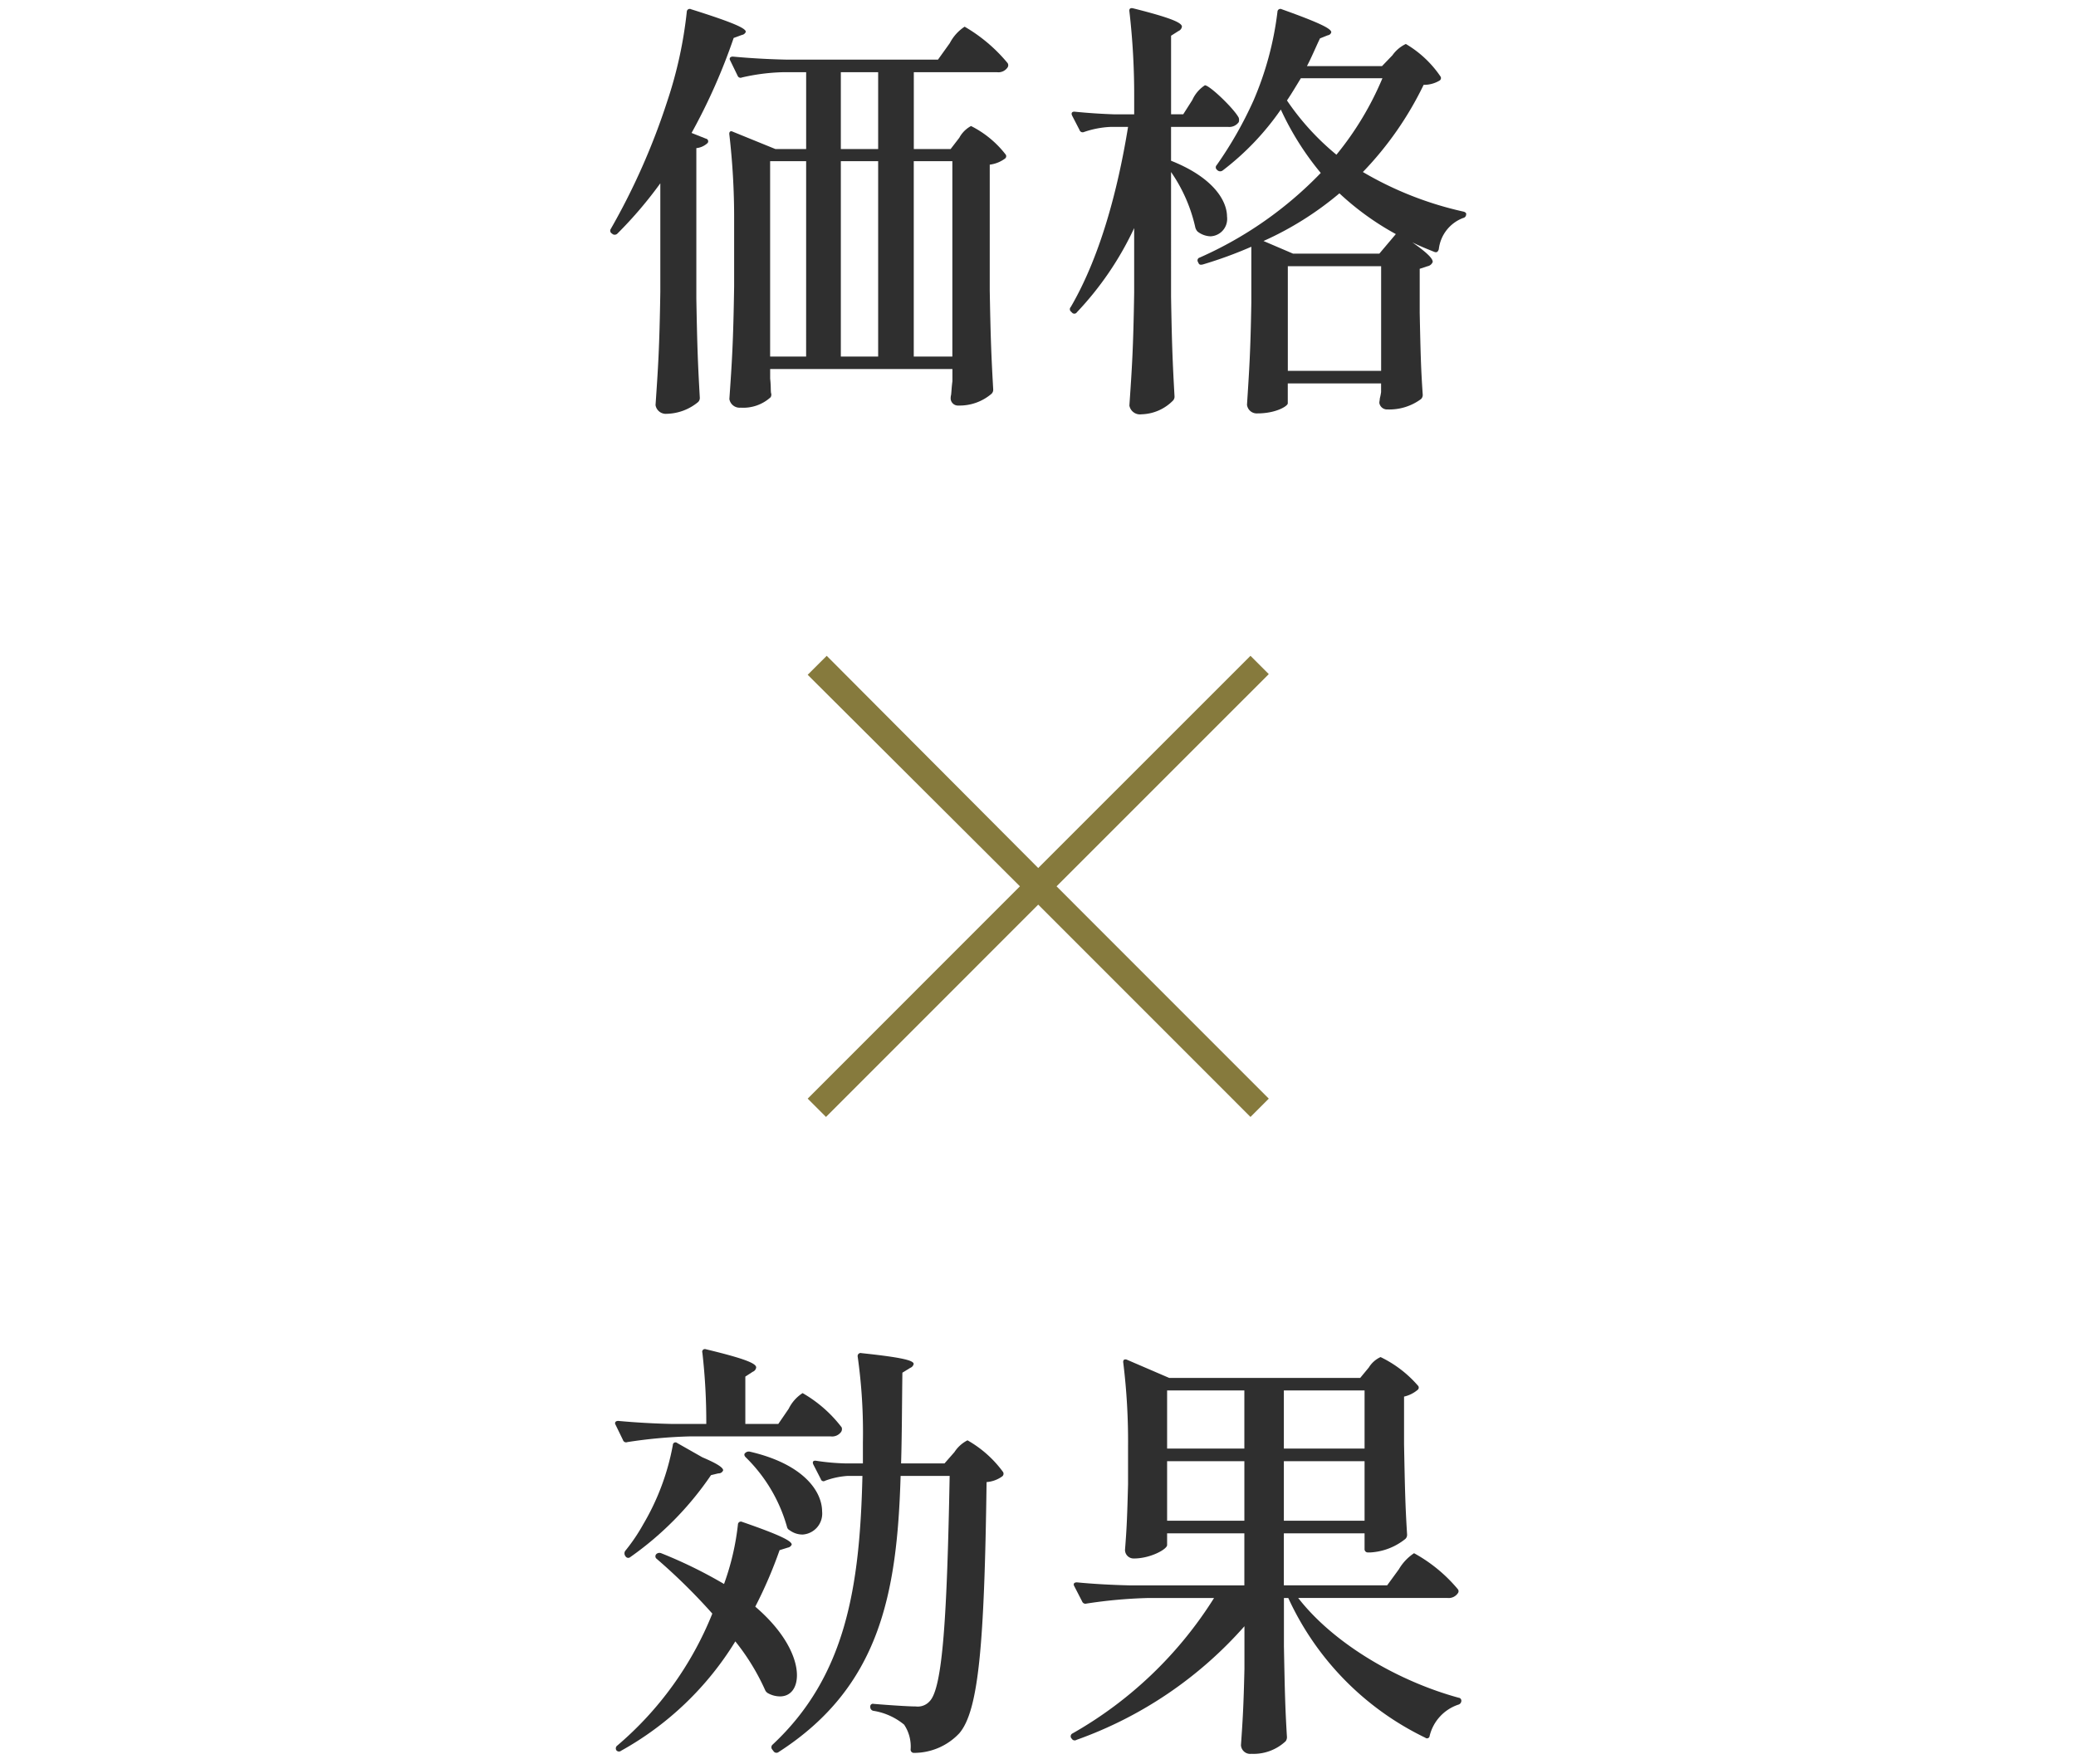 <svg xmlns="http://www.w3.org/2000/svg" viewBox="0 0 186 158"><defs><style>.cls-2{fill:#2f2f2f;fill-rule:evenodd}</style></defs><g id="レイヤー_2" data-name="レイヤー 2"><g id="レイヤー_1-2" data-name="レイヤー 1"><path id="_スライス_" data-name="&lt;スライス&gt;" fill="none" opacity=".5" d="M0 0h186v158H0z"/><path class="cls-2" d="M59.161 26.18c-.078 5.06-.2 6.77-.428 10.11a.932.932 0 001.011.78 4.555 4.555 0 002.8-1.05.511.511 0 00.156-.39c-.156-2.76-.233-4.36-.311-8.9V13.27a1.729 1.729 0 001.011-.46.244.244 0 00-.156-.39l-1.283-.51a52.9 52.9 0 003.772-8.51l.738-.27a.447.447 0 00.35-.28c0-.31-1.05-.81-4.9-2.02a.261.261 0 00-.388.23 37.864 37.864 0 01-1.75 8.01 60.667 60.667 0 01-5.055 11.43.286.286 0 00.064.4.282.282 0 00.053.031l.039.04a.342.342 0 00.428-.04 36.932 36.932 0 003.849-4.51z"/><path class="cls-2" d="M89.342 6.47a.994.994 0 00.933-.43.354.354 0 000-.39 14.292 14.292 0 00-3.849-3.26A3.921 3.921 0 0085.1 3.86l-1.06 1.48H70.4a68.522 68.522 0 01-4.743-.27c-.233 0-.35.15-.233.35l.661 1.36a.283.283 0 00.362.171l.026-.011a18.286 18.286 0 013.616-.47h2.139v6.88h-2.759l-3.81-1.55c-.233-.12-.35.03-.311.27a64.624 64.624 0 01.427 7.54v6.03c-.077 5.05-.194 6.76-.427 10.11a.932.932 0 001.011.77 3.643 3.643 0 002.682-.93.444.444 0 00.039-.39c-.039-.27 0-.58-.077-1.28v-.86h16.329v1.09c-.077.58-.077.86-.116 1.21a1.314 1.314 0 00-.039.39.655.655 0 00.7.58 4.4 4.4 0 002.955-1.05.5.5 0 00.155-.39c-.155-2.76-.233-4.35-.311-8.9V14.75a2.881 2.881 0 001.361-.54.261.261 0 00.078-.35A9.052 9.052 0 0087 11.29a2.572 2.572 0 00-1.05 1.05l-.777 1.01h-3.3V6.47zM72.225 31.94H69v-17.5h3.227zm6.454 0h-3.344v-17.5h3.344zm0-18.59h-3.344V6.47h3.344zm6.648 1.09v17.5h-3.458v-17.5zm20.684-4.2h-1.088V3.2l.661-.42a.508.508 0 00.311-.39c0-.35-.933-.78-4.355-1.64-.272-.07-.389.04-.35.28a65.077 65.077 0 01.428 7.58v1.63h-1.866a54.125 54.125 0 01-3.422-.23c-.272-.04-.389.11-.272.35l.661 1.28a.291.291 0 00.36.2l.029-.01a8.382 8.382 0 012.371-.46h1.59c-.933 5.75-2.527 11.66-5.132 16.13a.281.281 0 000 .4.321.321 0 00.041.034l.078.08a.271.271 0 00.383.014.231.231 0 00.045-.054 28.4 28.4 0 005.132-7.54v5.79c-.078 5.05-.2 6.77-.428 10.11a.965.965 0 001.089.78 4.1 4.1 0 002.838-1.25.519.519 0 00.117-.35c-.156-2.8-.234-4.39-.311-8.94V15.41a14.076 14.076 0 012.177 4.98.876.876 0 00.194.35 1.979 1.979 0 001.167.43 1.556 1.556 0 001.488-1.623c0-.043 0-.085-.011-.127 0-1.48-1.283-3.54-5.015-5.02v-3.03h5.132a1.039 1.039 0 00.933-.43.665.665 0 000-.39c-.389-.78-2.6-2.91-3.033-2.91a3.088 3.088 0 00-1.127 1.32z"/><path class="cls-2" d="M131.089 18.95a30.967 30.967 0 01-8.981-3.54 30.073 30.073 0 005.443-7.81 2.711 2.711 0 001.439-.39.261.261 0 00.077-.35 9.668 9.668 0 00-3.11-2.92 3.081 3.081 0 00-1.2 1.01l-.933.97h-6.727c.428-.81.778-1.67 1.167-2.48l.7-.28a.362.362 0 00.312-.27c0-.31-.934-.81-4.433-2.06a.262.262 0 00-.389.23A28.719 28.719 0 01112.311 9a34.99 34.99 0 01-3.3 5.79.281.281 0 000 .4.435.435 0 00.041.034l.039.04a.37.37 0 00.466 0 24.021 24.021 0 005.2-5.45 25.562 25.562 0 003.577 5.68 34.292 34.292 0 01-10.847 7.58.259.259 0 00-.187.316.253.253 0 00.031.074l.039.08c.078.19.194.19.389.15a37.591 37.591 0 004.355-1.59v4.98c-.078 4.58-.195 6.14-.389 9.17a.877.877 0 00.933.78c1.672 0 2.721-.66 2.721-.9V34.35h8.36v.77a4.924 4.924 0 01-.117.59c0 .15-.039.23-.039.39a.7.7 0 00.739.58 4.773 4.773 0 002.994-.93.514.514 0 00.155-.39c-.155-2.22-.194-3.58-.272-7.35v-3.93l.7-.23a.612.612 0 00.467-.39c0-.31-.506-.82-1.828-1.75.622.31 1.283.58 1.983.86.194.07.311 0 .389-.24a3.394 3.394 0 012.177-2.8.327.327 0 00.272-.31c.041-.12-.075-.23-.27-.27zM115.306 9c.427-.63.816-1.29 1.244-1.99h7.309a27.674 27.674 0 01-4.121 6.85A22.983 22.983 0 01115.306 9zm8.437 24.22h-8.36v-9.37h8.36zm-.16-10.5h-7.737l-2.64-1.13a28.8 28.8 0 006.8-4.27 24.842 24.842 0 005.055 3.65zm-53.85 104.84h-2.955v-4.24l.661-.43a.481.481 0 00.311-.39c0-.35-.933-.77-4.51-1.63a.24.24 0 00-.31.136.243.243 0 000 .174 54.834 54.834 0 01.35 6.38h-3.15a68.522 68.522 0 01-4.743-.27c-.233 0-.35.15-.233.35l.661 1.36a.291.291 0 00.358.2l.031-.011a43.324 43.324 0 015.559-.51h12.674a.992.992 0 00.934-.42.468.468 0 00.038-.39 11.729 11.729 0 00-3.5-3.07 3.482 3.482 0 00-1.244 1.4z"/><path class="cls-2" d="M80.733 131.1c.078-2.57.078-5.29.117-8.13l.7-.43a.494.494 0 00.311-.35c0-.31-.972-.58-4.666-.97a.27.27 0 00-.341.173.266.266 0 00-.009.137 48.722 48.722 0 01.467 7.7v1.87h-1.478a20.342 20.342 0 01-2.721-.24c-.273-.04-.35.12-.234.35l.661 1.29a.252.252 0 00.3.188.246.246 0 00.086-.038 7.133 7.133 0 011.983-.43h1.361c-.234 9.96-1.478 17.93-8.049 24.07a.309.309 0 00-.038.43l.116.15a.313.313 0 00.43.106.19.19 0 00.037-.026c9.059-5.83 10.614-14.19 10.925-24.73h4.394c-.234 12.56-.622 18.98-1.789 20.18a1.421 1.421 0 01-1.244.47c-.7 0-2.449-.12-3.771-.23a.241.241 0 00-.3.156.259.259 0 00-.008.114.338.338 0 00.272.35 5.732 5.732 0 012.76 1.24 3.521 3.521 0 01.583 2.22.289.289 0 00.264.31.384.384 0 00.048 0 5.569 5.569 0 004.043-1.75c1.75-2.02 2.255-8.05 2.45-22.51a2.734 2.734 0 001.4-.51.3.3 0 00.078-.39 10.068 10.068 0 00-3.188-2.84 3 3 0 00-1.167 1.05l-.894 1.02h-3.889zm-20.451-1.64a21.579 21.579 0 01-2.644 7.08 16.434 16.434 0 01-1.633 2.41.414.414 0 00.039.47.282.282 0 00.385.1.261.261 0 00.043-.031 28.619 28.619 0 007.231-7.34l.661-.16a.427.427 0 00.428-.27c0-.24-.5-.59-1.866-1.17l-2.255-1.28a.234.234 0 00-.331.025.236.236 0 00-.057.165z"/><path class="cls-2" d="M66.814 130.55a14.024 14.024 0 013.694 6.22.427.427 0 00.233.31 1.942 1.942 0 001.166.39 1.876 1.876 0 001.756-1.989c0-.024 0-.047-.006-.071 0-1.79-1.633-4.24-6.454-5.36a.45.45 0 00-.428.11c-.116.08-.116.24.04.39zm-.933 16.49a20.063 20.063 0 012.683 4.39.607.607 0 00.272.27 2.263 2.263 0 001.049.27c.934 0 1.517-.73 1.517-1.9 0-1.52-1.011-3.81-3.733-6.14a39.738 39.738 0 002.178-5.06l.738-.23a.461.461 0 00.35-.27c0-.31-.933-.82-4.432-2.03a.266.266 0 00-.359.113.279.279 0 00-.03.127 22.833 22.833 0 01-1.244 5.32 41.137 41.137 0 00-5.638-2.76.411.411 0 00-.427.08.281.281 0 000 .4.309.309 0 00.039.033 52.557 52.557 0 014.977 4.9 30.356 30.356 0 01-8.515 11.82.313.313 0 00-.077.43.3.3 0 00.423.033 27.862 27.862 0 0010.227-9.79zm64.832 5.052h-.015c-5.288-1.44-11.12-4.74-14.386-8.94h13.375a.994.994 0 00.933-.43.288.288 0 000-.35 13.643 13.643 0 00-3.927-3.23 4.369 4.369 0 00-1.361 1.44l-1.051 1.44h-9.254v-4.66h7.232v1.4a.289.289 0 00.264.31.368.368 0 00.047 0h.233a5.493 5.493 0 003.111-1.21.5.5 0 00.155-.39c-.155-2.49-.194-3.92-.272-8.09v-4.27a2.87 2.87 0 001.2-.59.258.258 0 00.078-.35 10.36 10.36 0 00-3.382-2.6 2.4 2.4 0 00-1.05.93l-.778.94h-17.103l-3.811-1.64c-.233-.07-.349.04-.311.28a57.4 57.4 0 01.428 7.54v3.34c-.078 2.96-.117 3.93-.272 5.87a.768.768 0 00.751.782h.065c1.439 0 2.955-.82 2.955-1.2v-1.05h6.921v4.66h-10.3c-1.594-.04-3.15-.12-4.7-.27-.272 0-.35.15-.233.35l.7 1.36a.315.315 0 00.389.19 43.343 43.343 0 015.559-.5h5.871a35.873 35.873 0 01-12.675 12.13.286.286 0 00-.146.377.278.278 0 00.03.053l.039.04a.3.3 0 00.407.122l.02-.012a36.249 36.249 0 0015.047-10.18v3.81c-.078 3.42-.155 4.58-.311 6.84a.828.828 0 00.868.786c.022 0 .044 0 .065-.006a4.211 4.211 0 003.072-1.13.626.626 0 00.116-.35c-.155-2.53-.194-4.01-.272-8.17v-4.31h.389A25.852 25.852 0 00127.7 155.67a.236.236 0 00.332-.022.23.23 0 00.057-.138 3.927 3.927 0 012.566-2.8.359.359 0 00.272-.31.267.267 0 00-.214-.308zm-15.686-27.532h7.232v5.21h-7.232zm0 6.34h7.232v5.33h-7.232zm-10.46-6.34h6.921v5.21h-6.921zm6.922 11.67h-6.922v-5.33h6.922z"/><path fill="#867a3d" fill-rule="evenodd" d="M112.038 100.06l1.639-1.64L94.662 79.4l19.015-19.01-1.639-1.64L93.02 77.76 74.07 58.75l-1.705 1.7L91.381 79.4 72.365 98.42l1.64 1.64L93.02 81.04l19.018 19.02z"/></g></g></svg>